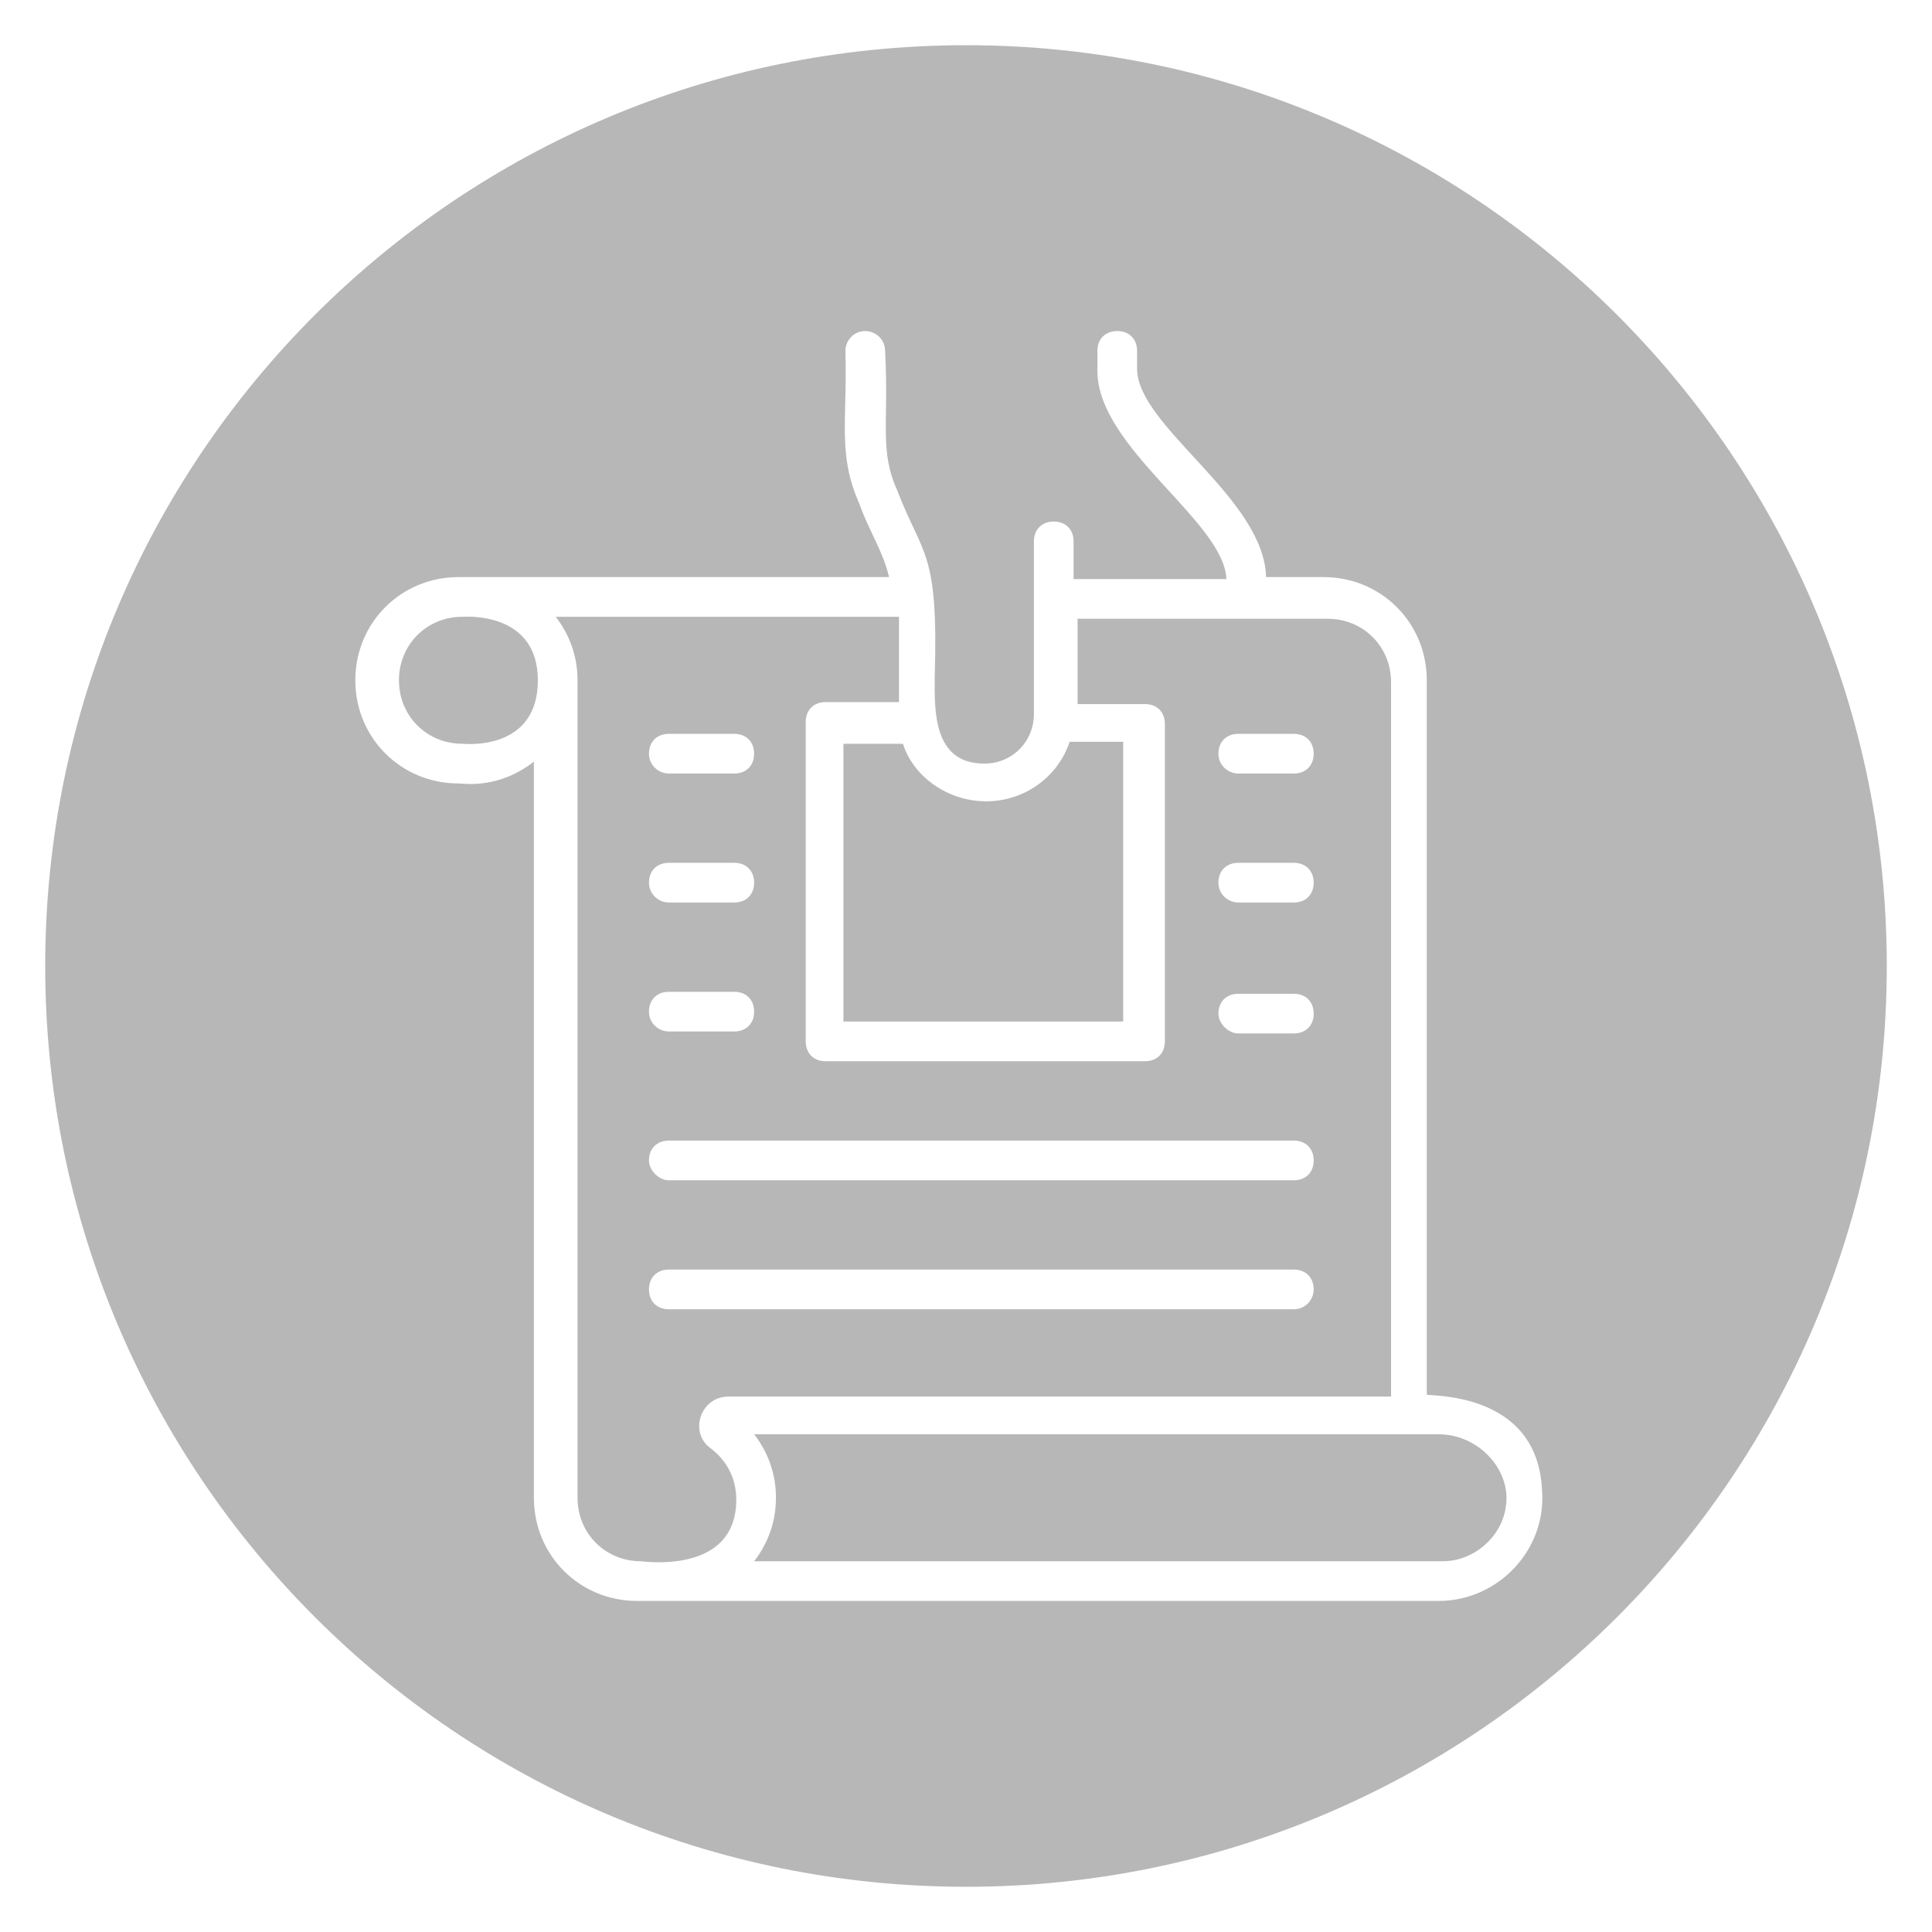 <svg xmlns="http://www.w3.org/2000/svg" xmlns:xlink="http://www.w3.org/1999/xlink" width="1200" zoomAndPan="magnify" viewBox="0 0 900 900" height="1200" preserveAspectRatio="xMidYMid meet" version="1.0"><defs><clipPath id="b6ee3ea4ef"><path d="M 21.062 21.062 L 878.938 21.062 L 878.938 878.938 L 21.062 878.938 Z M 21.062 21.062 " clip-rule="nonzero"/></clipPath><clipPath id="367bde434a"><path d="M 450 21.062 C 213.105 21.062 21.062 213.105 21.062 450 C 21.062 686.895 213.105 878.938 450 878.938 C 686.895 878.938 878.938 686.895 878.938 450 C 878.938 213.105 686.895 21.062 450 21.062 Z M 450 21.062 " clip-rule="nonzero"/></clipPath><clipPath id="12f223e79c"><path d="M 165.516 154 L 719 154 L 719 746 L 165.516 746 Z M 165.516 154 " clip-rule="nonzero"/></clipPath></defs><rect x="-90" width="1080" fill="#ffffff" y="-90" height="1080" fill-opacity="1"/><rect x="-90" width="1080" fill="#ffffff" y="-90" height="1080" fill-opacity="1"/><g clip-path="url(#b6ee3ea4ef)"><g clip-path="url(#367bde434a)"><path fill="#b7b7b7" d="M 21.062 21.062 L 878.938 21.062 L 878.938 878.938 L 21.062 878.938 Z M 21.062 21.062 " fill-opacity="1" fill-rule="nonzero"/></g></g><g clip-path="url(#12f223e79c)"><path fill="#ffffff" d="M 664.648 649.652 L 664.648 316.898 C 664.648 290.09 643.391 268.832 616.586 268.832 L 589.777 268.832 C 588.855 231.859 529.699 198.582 529.699 171.777 L 529.699 163.461 C 529.699 157.914 526 154.215 520.457 154.215 C 514.91 154.215 511.211 157.914 511.211 163.461 L 511.211 172.703 C 511.211 208.75 570.367 242.953 571.293 269.758 L 500.121 269.758 L 500.121 252.195 C 500.121 246.648 496.422 242.953 490.879 242.953 C 485.332 242.953 481.633 246.648 481.633 252.195 L 481.633 332.609 C 481.633 345.551 471.465 355.719 458.527 355.719 C 434.492 355.719 435.418 330.762 435.418 315.973 C 437.266 255.891 429.871 259.59 417.855 228.164 C 409.535 209.676 414.16 196.734 412.309 163.461 C 412.309 157.914 407.688 154.215 403.066 154.215 C 397.52 154.215 393.824 158.84 393.824 163.461 C 394.746 196.734 390.125 211.523 400.293 234.633 C 404.914 247.574 411.387 256.816 414.16 268.832 C 395.672 268.832 485.332 268.832 213.582 268.832 C 186.777 268.832 165.516 290.09 165.516 316.898 C 165.516 343.703 186.777 364.961 213.582 364.961 C 216.355 364.961 232.066 367.734 248.707 354.793 L 248.707 697.715 C 248.707 724.52 269.965 745.781 296.77 745.781 C 440.039 745.781 527.852 745.781 670.195 745.781 C 697.926 745.781 721.031 721.75 718.258 693.094 C 715.488 647.805 665.574 650.574 664.648 649.652 Z M 459.449 373.281 C 477.012 373.281 492.727 362.188 498.273 345.551 L 523.227 345.551 L 523.227 475.879 L 392.898 475.879 L 392.898 346.477 L 420.629 346.477 C 425.25 361.266 440.965 373.281 459.449 373.281 Z M 215.43 346.477 C 198.793 346.477 185.852 333.535 185.852 316.898 C 185.852 300.258 198.793 287.32 215.43 287.32 C 216.355 287.32 250.555 284.547 250.555 316.898 C 250.555 350.172 216.355 346.477 215.43 346.477 Z M 298.617 727.293 C 281.98 727.293 269.039 714.355 269.039 697.715 L 269.039 316.898 C 269.039 305.805 265.344 295.637 258.875 287.32 L 418.781 287.32 C 418.781 297.484 418.781 306.73 418.781 314.125 C 418.781 318.746 418.781 323.367 418.781 327.062 L 384.582 327.062 C 379.035 327.062 375.336 330.762 375.336 336.309 L 375.336 485.121 C 375.336 490.668 379.035 494.367 384.582 494.367 L 533.395 494.367 C 538.941 494.367 542.641 490.668 542.641 485.121 L 542.641 337.23 C 542.641 331.688 538.941 327.988 533.395 327.988 L 501.969 327.988 L 501.969 288.242 C 541.715 288.242 564.824 288.242 618.434 288.242 C 635.07 288.242 648.012 301.184 648.012 317.82 L 648.012 650.574 L 339.289 650.574 C 326.348 650.574 320.801 667.215 330.969 674.609 C 338.363 680.152 342.984 688.473 342.984 698.641 C 342.984 733.766 299.543 727.293 298.617 727.293 Z M 672.043 727.293 C 619.359 727.293 477.012 727.293 351.305 727.293 C 357.773 718.977 361.473 708.809 361.473 697.715 C 361.473 686.625 357.773 676.457 351.305 668.137 C 410.461 668.137 566.672 668.137 670.195 668.137 C 685.91 668.137 699.773 680.152 701.621 694.941 C 703.469 712.504 688.68 727.293 672.043 727.293 Z M 672.043 727.293 " fill-opacity="1" fill-rule="nonzero"/></g><path fill="#ffffff" d="M 576.84 360.34 L 602.719 360.34 C 608.266 360.34 611.965 356.641 611.965 351.098 C 611.965 345.551 608.266 341.852 602.719 341.852 L 576.84 341.852 C 571.293 341.852 567.594 345.551 567.594 351.098 C 567.594 356.641 572.219 360.34 576.84 360.34 Z M 576.84 360.34 " fill-opacity="1" fill-rule="nonzero"/><path fill="#ffffff" d="M 576.84 420.422 L 602.719 420.422 C 608.266 420.422 611.965 416.723 611.965 411.176 C 611.965 405.633 608.266 401.934 602.719 401.934 L 576.84 401.934 C 571.293 401.934 567.594 405.633 567.594 411.176 C 567.594 416.723 572.219 420.422 576.84 420.422 Z M 576.84 420.422 " fill-opacity="1" fill-rule="nonzero"/><path fill="#ffffff" d="M 576.84 481.426 L 602.719 481.426 C 608.266 481.426 611.965 477.727 611.965 472.184 C 611.965 466.637 608.266 462.938 602.719 462.938 L 576.84 462.938 C 571.293 462.938 567.594 466.637 567.594 472.184 C 567.594 476.805 572.219 481.426 576.84 481.426 Z M 576.84 481.426 " fill-opacity="1" fill-rule="nonzero"/><path fill="#ffffff" d="M 311.559 360.34 L 342.062 360.34 C 347.609 360.34 351.305 356.641 351.305 351.098 C 351.305 345.551 347.609 341.852 342.062 341.852 L 311.559 341.852 C 306.012 341.852 302.316 345.551 302.316 351.098 C 302.316 356.641 306.938 360.34 311.559 360.34 Z M 311.559 360.34 " fill-opacity="1" fill-rule="nonzero"/><path fill="#ffffff" d="M 311.559 420.422 L 342.062 420.422 C 347.609 420.422 351.305 416.723 351.305 411.176 C 351.305 405.633 347.609 401.934 342.062 401.934 L 311.559 401.934 C 306.012 401.934 302.316 405.633 302.316 411.176 C 302.316 416.723 306.938 420.422 311.559 420.422 Z M 311.559 420.422 " fill-opacity="1" fill-rule="nonzero"/><path fill="#ffffff" d="M 311.559 480.5 L 342.062 480.5 C 347.609 480.5 351.305 476.805 351.305 471.258 C 351.305 465.711 347.609 462.016 342.062 462.016 L 311.559 462.016 C 306.012 462.016 302.316 465.711 302.316 471.258 C 302.316 476.805 306.938 480.5 311.559 480.5 Z M 311.559 480.5 " fill-opacity="1" fill-rule="nonzero"/><path fill="#ffffff" d="M 311.559 549.824 L 602.719 549.824 C 608.266 549.824 611.965 546.129 611.965 540.582 C 611.965 535.035 608.266 531.34 602.719 531.34 L 311.559 531.34 C 306.012 531.34 302.316 535.035 302.316 540.582 C 302.316 545.203 306.938 549.824 311.559 549.824 Z M 311.559 549.824 " fill-opacity="1" fill-rule="nonzero"/><path fill="#ffffff" d="M 611.965 600.664 C 611.965 595.117 608.266 591.418 602.719 591.418 L 311.559 591.418 C 306.012 591.418 302.316 595.117 302.316 600.664 C 302.316 606.207 306.012 609.906 311.559 609.906 L 602.719 609.906 C 608.266 609.906 611.965 605.285 611.965 600.664 Z M 611.965 600.664 " fill-opacity="1" fill-rule="nonzero"/></svg>